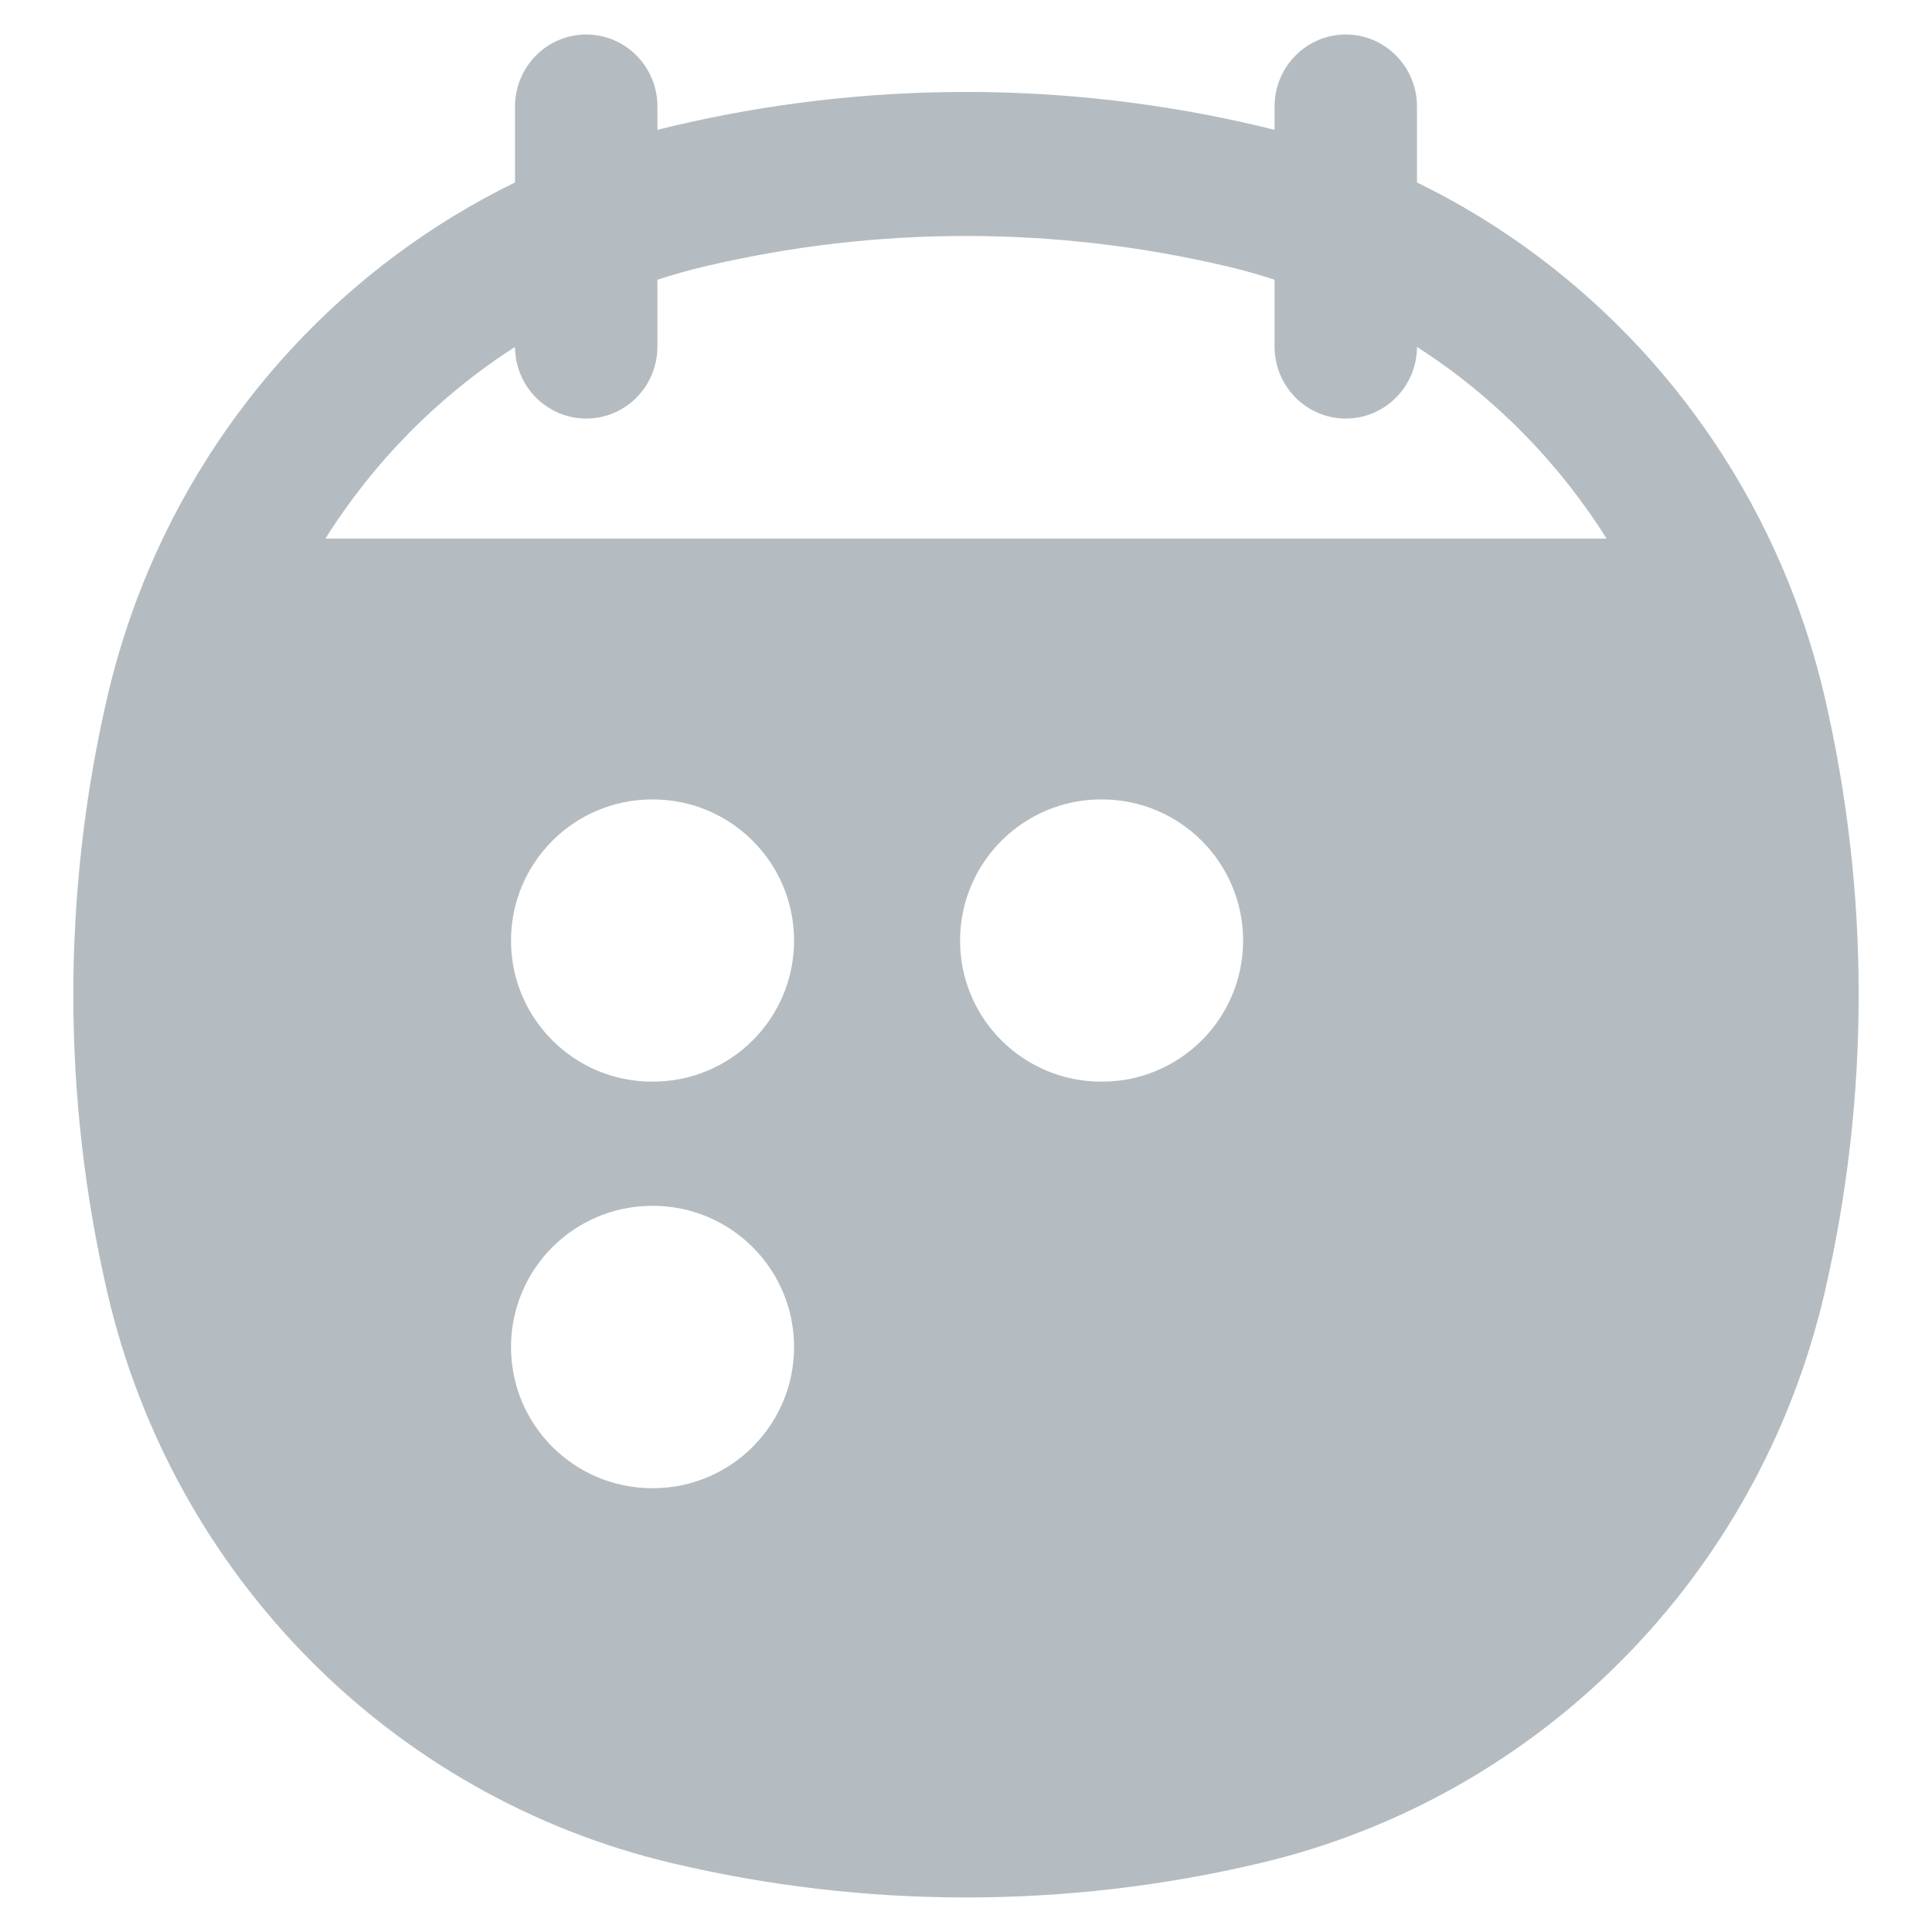 <svg width="14" height="14" viewBox="0 0 14 14" fill="none" xmlns="http://www.w3.org/2000/svg">
<path fill-rule="evenodd" clip-rule="evenodd" d="M4.248 0.25C4.533 0.25 4.764 0.484 4.764 0.772V0.941C4.797 0.933 4.831 0.924 4.865 0.916C6.269 0.583 7.731 0.583 9.135 0.916C9.169 0.924 9.203 0.933 9.236 0.941V0.772C9.236 0.484 9.467 0.25 9.752 0.25C10.037 0.25 10.268 0.484 10.268 0.772V1.322C11.487 1.917 12.451 2.953 12.964 4.229C13.07 4.493 13.156 4.767 13.222 5.049C13.551 6.469 13.551 7.947 13.222 9.367C12.746 11.418 11.163 13.019 9.135 13.5C7.731 13.833 6.269 13.833 4.865 13.5C2.837 13.019 1.254 11.418 0.778 9.367C0.449 7.947 0.449 6.469 0.778 5.049C0.844 4.767 0.93 4.493 1.036 4.229C1.549 2.953 2.513 1.917 3.732 1.322V0.772C3.732 0.484 3.963 0.25 4.248 0.25ZM3.732 2.514C3.179 2.869 2.71 3.344 2.358 3.903H11.642C11.29 3.344 10.821 2.869 10.268 2.514C10.267 2.801 10.036 3.033 9.752 3.033C9.467 3.033 9.236 2.8 9.236 2.511V2.027C9.126 1.991 9.013 1.959 8.899 1.932C7.65 1.636 6.35 1.636 5.101 1.932C4.987 1.959 4.874 1.991 4.764 2.027V2.511C4.764 2.8 4.533 3.033 4.248 3.033C3.964 3.033 3.733 2.801 3.732 2.514ZM6.957 6.816C6.957 6.251 7.415 5.793 7.98 5.793H7.985C8.55 5.793 9.008 6.251 9.008 6.816C9.008 7.381 8.55 7.838 7.985 7.838H7.98C7.415 7.838 6.957 7.381 6.957 6.816ZM3.703 6.816C3.703 6.251 4.161 5.793 4.726 5.793H4.731C5.296 5.793 5.754 6.251 5.754 6.816C5.754 7.381 5.296 7.838 4.731 7.838H4.726C4.161 7.838 3.703 7.381 3.703 6.816ZM3.703 9.761C3.703 9.196 4.161 8.738 4.726 8.738H4.731C5.296 8.738 5.754 9.196 5.754 9.761C5.754 10.326 5.296 10.784 4.731 10.784H4.726C4.161 10.784 3.703 10.326 3.703 9.761Z" fill="#B4BCC1"/>
</svg>
